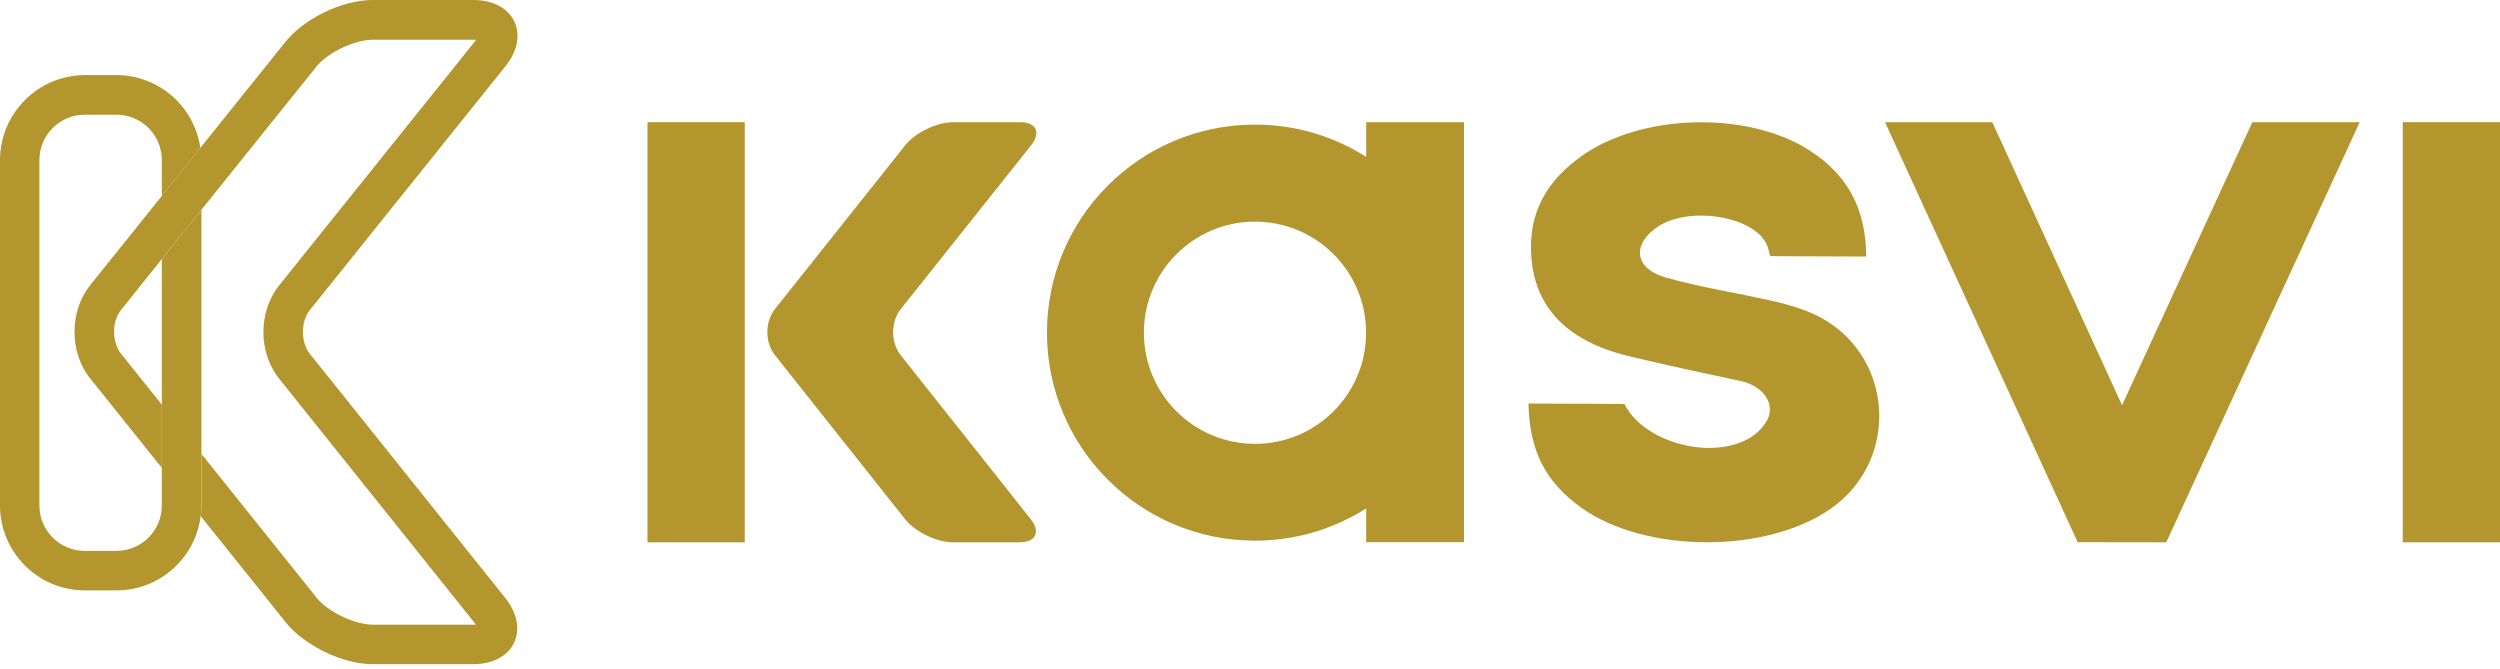 <svg width="157" height="42" viewBox="0 0 157 42" fill="none" xmlns="http://www.w3.org/2000/svg">
<path d="M19.462 22.227C18.876 21.489 18.876 20.2 19.462 19.469L31.734 4.171C32.499 3.22 32.706 2.185 32.292 1.337C31.885 0.489 30.948 0 29.727 0H23.392C21.51 0 19.11 1.151 17.932 2.62L12.575 9.293L10.155 12.313L5.667 17.904C4.35 19.545 4.343 22.123 5.667 23.771L10.162 29.383V25.412L7.604 22.22C7.018 21.482 7.018 20.193 7.604 19.462L10.155 16.277L12.637 13.188L19.869 4.185C20.579 3.302 22.261 2.496 23.399 2.496H29.734C29.796 2.496 29.852 2.496 29.9 2.496C29.872 2.537 29.838 2.578 29.803 2.627L17.532 17.918C16.215 19.559 16.208 22.137 17.532 23.785L29.783 39.09C29.824 39.138 29.852 39.186 29.879 39.228C29.831 39.228 29.776 39.228 29.714 39.228H23.406C22.268 39.228 20.593 38.421 19.883 37.538L12.658 28.514V31.754C12.658 31.982 12.637 32.203 12.609 32.423L17.945 39.083C19.124 40.551 21.523 41.709 23.406 41.709H29.714C30.934 41.709 31.872 41.22 32.278 40.372C32.685 39.524 32.485 38.49 31.72 37.538L19.469 22.234L19.462 22.227Z" fill="#B4962F"/>
<path d="M10.162 16.27V31.747C10.162 33.319 8.887 34.595 7.315 34.595H5.322C3.75 34.595 2.475 33.319 2.475 31.747V10.052C2.475 8.48 3.75 7.204 5.322 7.204H7.315C8.887 7.204 10.162 8.48 10.162 10.052V12.306L12.582 9.286C12.21 6.708 9.996 4.716 7.315 4.716H5.322C2.392 4.722 0 7.115 0 10.052V31.747C0 34.684 2.392 37.077 5.329 37.077H7.322C10.031 37.077 12.272 35.043 12.602 32.416C12.63 32.196 12.651 31.975 12.651 31.747V13.175L10.169 16.263L10.162 16.27Z" fill="#B4962F"/>
<path d="M157 7.673H150.892V34.057H157V7.673Z" fill="#B4962F"/>
<path d="M133.264 25.446L125.115 7.673H118.379L130.478 34.05L136.042 34.057L148.189 7.673H141.447L133.264 25.446Z" fill="#B4962F"/>
<path d="M113.974 19.759C113.153 19.372 112.25 19.11 111.361 18.911C109.12 18.4 106.838 18.056 104.632 17.435C103.922 17.235 103.053 16.787 102.991 15.953C102.929 15.126 103.777 14.374 104.453 14.036C106.59 12.954 110.458 13.719 111.023 15.546C111.113 15.843 111.161 16.084 111.161 16.084C111.161 16.084 115.256 16.112 117.2 16.112C117.18 12.975 115.918 10.879 113.56 9.397C109.658 6.949 103.04 7.135 99.289 9.824C97.373 11.196 96.159 12.995 96.145 15.443C96.125 19.035 98.165 21.379 102.309 22.371C104.708 22.951 106.887 23.406 109.293 23.923C110.513 24.185 111.223 25.005 111.14 25.86C111.078 26.501 110.465 27.142 109.941 27.466C107.728 28.831 103.922 27.976 102.364 25.936C102.178 25.688 102.012 25.37 102.012 25.37C102.012 25.37 97.855 25.343 95.987 25.343C96.049 28.342 97.076 30.279 99.289 31.872C103.309 34.76 110.968 34.788 115.008 31.92C119.434 28.783 118.882 22.075 113.981 19.759H113.974Z" fill="#B4962F"/>
<path d="M46.77 7.673H40.662V34.057H46.77V7.673Z" fill="#B4962F"/>
<path d="M64.757 9.121C65.391 8.321 65.074 7.673 64.06 7.673H59.855C58.834 7.673 57.483 8.328 56.849 9.121L48.666 19.407C48.031 20.207 48.031 21.51 48.666 22.302L56.842 32.609C57.476 33.409 58.828 34.057 59.841 34.057H64.033C65.053 34.057 65.363 33.402 64.736 32.609L56.566 22.309C55.932 21.51 55.932 20.207 56.566 19.414L64.757 9.121Z" fill="#B4962F"/>
<path d="M78.814 27.873C74.96 27.873 71.837 24.75 71.837 20.896C71.837 17.042 74.96 13.919 78.814 13.919C82.668 13.919 85.79 17.042 85.79 20.896C85.79 24.75 82.668 27.873 78.814 27.873ZM85.797 7.673V9.852C83.778 8.569 81.385 7.825 78.814 7.825C71.596 7.825 65.749 13.671 65.749 20.889C65.749 28.107 71.596 33.953 78.814 33.953C81.385 33.953 83.778 33.209 85.797 31.927V34.05H91.94V7.673H85.797Z" fill="#B4962F"/>
</svg>
